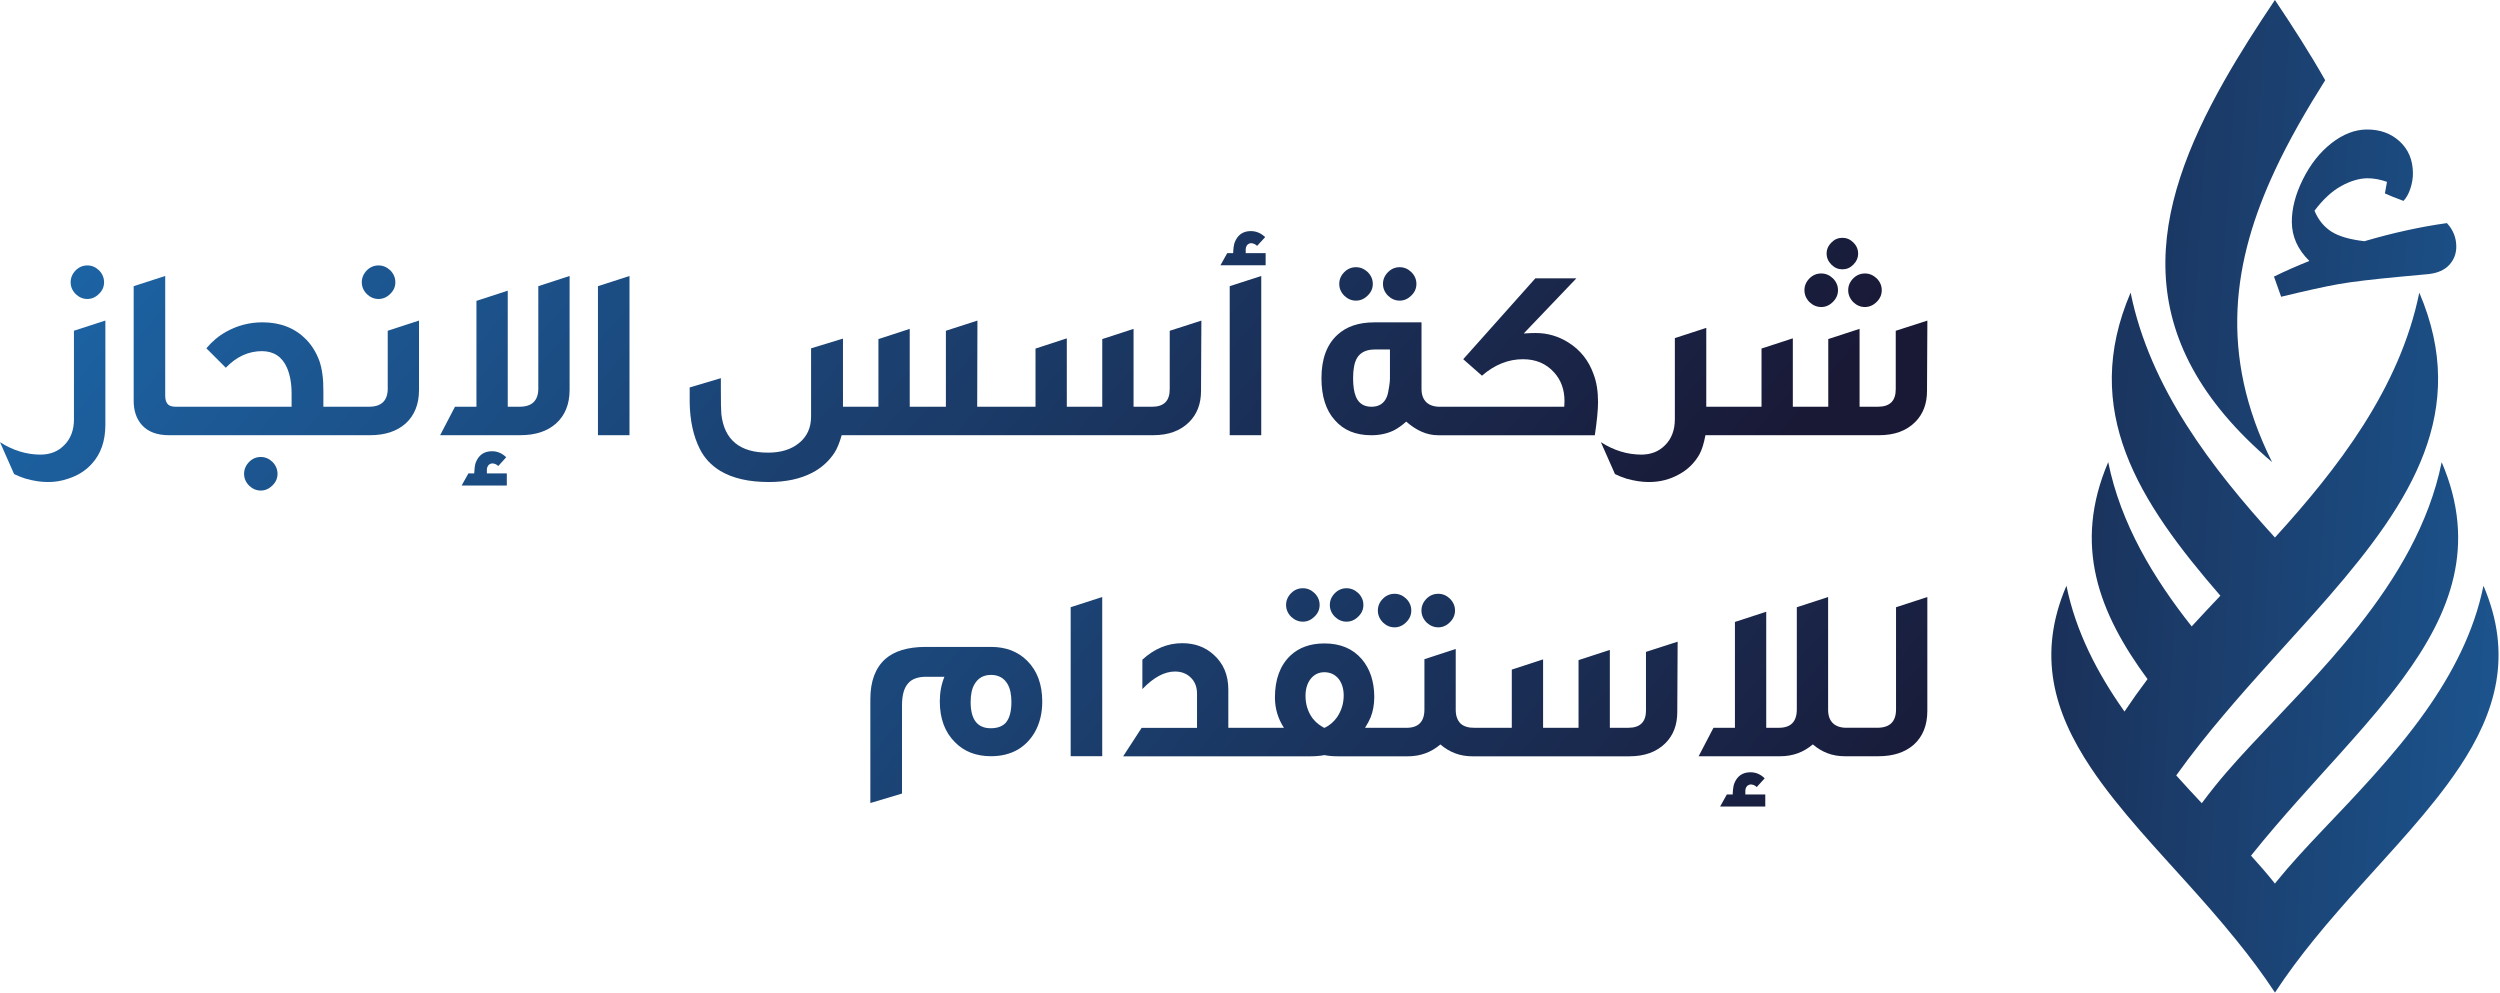 <svg width="833" height="331" viewBox="0 0 833 331" fill="none" xmlns="http://www.w3.org/2000/svg">
<path d="M819.379 255.77C814.679 262.84 808.999 269.8 802.869 276.85C800.199 279.9 797.469 282.96 794.659 286.06C789.559 291.71 784.319 297.45 779.189 303.39C776.439 306.53 773.739 309.72 771.089 312.99C766.479 318.68 762.049 324.56 758.019 330.72C753.969 324.56 749.559 318.67 744.939 313C742.299 309.73 739.579 306.52 736.849 303.37C731.689 297.43 726.449 291.69 721.359 286.06C718.549 282.96 715.819 279.9 713.149 276.85C707.019 269.8 701.339 262.83 696.639 255.77C684.339 237.31 678.669 218.19 688.539 195.16C691.669 210.56 698.929 224.45 707.879 237.09C710.349 233.39 712.919 229.77 715.559 226.28C699.309 204.21 690.619 181.67 702.459 153.98C706.619 174.51 717.509 192.59 730.269 208.72C733.309 205.4 736.509 201.99 739.829 198.49C712.589 167.07 693.079 136.84 709.919 97.5C716.399 129.39 737.089 156.1 758.009 179.11C778.949 156.1 799.639 129.39 806.109 97.5C822.949 136.84 803.439 167.08 776.199 198.5C770.389 205.19 764.249 211.91 758.019 218.81C754.819 222.37 751.579 225.96 748.379 229.59C743.229 235.45 738.119 241.45 733.209 247.64C730.439 251.15 727.729 254.72 725.119 258.37C727.959 261.55 730.819 264.62 733.629 267.63C735.089 265.67 736.569 263.75 738.079 261.88C739.289 260.37 740.559 258.85 741.899 257.3C746.679 251.76 752.199 245.95 758.019 239.83C761.159 236.52 764.399 233.1 767.649 229.6C773.769 223.01 779.959 216.07 785.759 208.73C798.509 192.6 809.399 174.52 813.569 153.99C825.419 181.68 816.719 204.22 800.459 226.29C795.229 233.41 789.199 240.48 782.799 247.65C779.979 250.84 777.059 254.06 774.119 257.3C768.789 263.22 763.339 269.25 758.009 275.48C755.299 278.63 752.649 281.84 750.039 285.11C752.749 288.09 755.269 290.99 757.539 293.82C757.699 294.02 757.859 294.21 758.009 294.41C758.149 294.21 758.309 294.02 758.469 293.82C760.739 291 763.259 288.09 765.969 285.11C770.969 279.59 776.599 273.79 782.389 267.64C785.199 264.63 788.069 261.56 790.899 258.38C796.899 251.69 802.829 244.61 808.149 237.09C817.099 224.45 824.359 210.57 827.489 195.17C837.349 218.2 831.679 237.32 819.389 255.78L819.379 255.77Z" fill="url(#paint0_linear_445_115)"/>
<path d="M758.01 56.76C744.06 86.59 739.04 117.89 757.06 153.98C708.12 112.43 716.64 70.09 741.24 26.73C746.27 17.86 751.98 8.96 758 0C764.02 8.96 769.72 17.86 774.75 26.73C768.5 36.66 762.73 46.62 758 56.76H758.01Z" fill="url(#paint1_linear_445_115)"/>
<path d="M757.688 92.16C761.297 90.39 765.227 88.65 769.477 86.95C765.627 83.17 763.678 78.87 763.638 74.03C763.598 69.54 764.828 64.78 767.328 59.75C769.828 54.72 773.007 50.71 776.847 47.71C780.687 44.71 784.597 43.19 788.557 43.15C792.977 43.11 796.637 44.43 799.557 47.1C802.467 49.77 803.947 53.28 803.987 57.62C804.007 59.32 803.727 61.04 803.157 62.78C802.587 64.52 801.817 65.91 800.847 66.94C797.967 65.87 795.898 65.04 794.648 64.45L795.347 60.59C793.037 59.78 790.858 59.39 788.818 59.4C786.098 59.43 783.197 60.28 780.117 61.97C777.037 63.66 774.057 66.41 771.188 70.21C772.457 73.26 774.337 75.57 776.807 77.16C779.277 78.74 782.948 79.81 787.828 80.37C797.398 77.56 806.557 75.55 815.307 74.34C817.367 76.55 818.408 79.13 818.438 82.07C818.457 84.45 817.687 86.51 816.117 88.24C814.547 89.97 812.198 91.01 809.068 91.34L800.177 92.16C790.667 93.04 783.657 93.88 779.157 94.68C774.647 95.48 768.288 96.88 760.078 98.88L757.688 92.16Z" fill="url(#paint2_linear_445_115)"/>
<path d="M29.109 99.62C30.559 99.62 31.849 99.05 32.979 97.92C34.109 96.84 34.679 95.55 34.679 94.05C34.679 92.55 34.109 91.19 32.979 90.06C31.849 88.98 30.559 88.44 29.109 88.44C27.659 88.44 26.319 88.98 25.239 90.06C24.109 91.22 23.539 92.55 23.539 94.05C23.539 95.55 24.109 96.87 25.239 98C26.369 99.08 27.659 99.62 29.109 99.62Z" fill="url(#paint3_linear_445_115)"/>
<path d="M24.65 139.67C24.65 143.33 23.54 146.24 21.33 148.4C19.3 150.45 16.67 151.48 13.43 151.48C8.74 151.45 4.27 150.07 0 147.33L4.7 157.96C5.94 158.57 7.23 159.08 8.57 159.5C11.2 160.24 13.65 160.61 15.92 160.61C18.18 160.64 20.45 160.27 22.71 159.5C25.9 158.47 28.52 156.83 30.57 154.56C33.6 151.27 35.11 146.92 35.11 141.52V106.8L24.64 110.2V139.67H24.65Z" fill="url(#paint4_linear_445_115)"/>
<path d="M86.898 152.27C85.398 152.27 84.108 152.81 83.028 153.89C81.898 155.05 81.328 156.38 81.328 157.88C81.328 159.38 81.898 160.7 83.028 161.83C84.158 162.91 85.448 163.45 86.898 163.45C88.348 163.45 89.638 162.88 90.768 161.75C91.898 160.67 92.468 159.38 92.468 157.88C92.468 156.38 91.898 155.02 90.768 153.89C89.638 152.81 88.348 152.27 86.898 152.27Z" fill="url(#paint5_linear_445_115)"/>
<path d="M129.199 129.4C129.199 133.48 127.119 135.52 122.959 135.52H107.749V130.35C107.779 126.24 107.329 122.87 106.409 120.24C105.379 117.45 103.919 115.08 102.029 113.13C98.289 109.31 93.429 107.4 87.449 107.4C83.129 107.4 79.089 108.45 75.319 110.56C72.899 111.9 70.709 113.73 68.759 116.05L75.239 122.53C78.789 118.84 82.809 117 87.289 117C91.239 117.03 94.019 118.87 95.619 122.53C96.649 124.9 97.159 127.78 97.159 131.18V135.52H58.529C57.399 135.52 56.569 135.28 56.039 134.81C55.379 134.2 55.049 133.23 55.049 131.89V91.95L44.539 95.35V133.51C44.539 136.85 45.449 139.55 47.269 141.61C49.319 143.88 52.329 145.01 56.279 145.01H123.309C128.259 145.01 132.199 143.72 135.119 141.14C138.119 138.43 139.619 134.67 139.619 129.88V106.81L129.189 110.21V129.41L129.199 129.4Z" fill="url(#paint6_linear_445_115)"/>
<path d="M126.121 99.62C127.591 99.62 128.901 99.05 130.031 97.92C131.161 96.84 131.731 95.55 131.731 94.05C131.731 92.55 131.161 91.19 130.031 90.06C128.871 88.98 127.571 88.44 126.121 88.44C124.671 88.44 123.331 88.98 122.251 90.06C121.121 91.22 120.551 92.55 120.551 94.05C120.551 95.55 121.121 96.87 122.251 98C123.381 99.08 124.671 99.62 126.121 99.62Z" fill="url(#paint7_linear_445_115)"/>
<path d="M179.37 129.4C179.37 133.48 177.29 135.52 173.13 135.52H169.18V96.85L158.75 100.25V135.52H151.6L146.66 145H173.44C178.39 145 182.33 143.71 185.25 141.13C188.28 138.42 189.79 134.66 189.79 129.87V91.95L179.36 95.35V129.4H179.37Z" fill="url(#paint8_linear_445_115)"/>
<path d="M162.23 156.5C162.23 155.89 162.44 155.35 162.86 154.88C163.2 154.62 163.53 154.46 163.85 154.41C164.69 154.38 165.42 154.67 166.02 155.28L168.67 152.36C167.3 151.02 165.72 150.35 163.93 150.35C161.27 150.35 159.45 151.64 158.48 154.22C158.22 155.06 158.06 156.23 158.01 157.74H156.07L153.82 161.77H168.87V157.74H162.23V156.51V156.5Z" fill="url(#paint9_linear_445_115)"/>
<path d="M199.238 145H209.748V91.96L199.238 95.35V145Z" fill="url(#paint10_linear_445_115)"/>
<path d="M389.751 129.64C389.781 133.56 387.811 135.53 383.861 135.53H377.701V109.58L367.271 112.98V135.53H355.461V112.74L345.031 116.14V135.53H325.601L325.681 106.81L315.171 110.21V135.53H303.121V109.58L292.691 112.98V135.53H280.881V112.82L270.251 116.06V138.77C270.251 142.56 268.881 145.54 266.141 147.7C263.561 149.78 260.161 150.82 255.951 150.82C246.521 150.85 241.321 146.57 240.351 137.98C240.241 136.9 240.191 134.02 240.191 129.33V126.01L229.801 129.09V134.11C229.901 140.19 231.041 145.37 233.201 149.63C234.701 152.63 236.971 155.06 239.991 156.9C244.101 159.37 249.501 160.61 256.191 160.61C261.851 160.61 266.661 159.58 270.611 157.53C273.771 155.87 276.271 153.61 278.121 150.74C278.961 149.4 279.741 147.49 280.451 145.01H384.261C389.321 145.01 393.311 143.55 396.231 140.63C398.861 138 400.181 134.55 400.181 130.28L400.301 106.82L389.751 110.22V129.65V129.64Z" fill="url(#paint11_linear_445_115)"/>
<path d="M415.07 83.11C415.07 82.5 415.28 81.96 415.7 81.49C416.04 81.23 416.37 81.07 416.69 81.02C417.53 81.02 418.26 81.32 418.86 81.93L421.55 79.01C420.15 77.67 418.56 77 416.77 77C414.14 77 412.33 78.29 411.36 80.87C411.1 81.69 410.94 82.85 410.89 84.35H408.91L406.66 88.38H421.71V84.35H415.07V83.13V83.11Z" fill="url(#paint12_linear_445_115)"/>
<path d="M409.738 145H420.248V91.96L409.738 95.35V145Z" fill="url(#paint13_linear_445_115)"/>
<path d="M466.379 100.17C467.829 100.17 469.119 99.6 470.249 98.47C471.379 97.39 471.949 96.1 471.949 94.6C471.949 93.1 471.379 91.78 470.249 90.65C469.119 89.57 467.829 89.03 466.379 89.03C464.929 89.03 463.589 89.57 462.509 90.65C461.379 91.78 460.809 93.1 460.809 94.6C460.809 96.1 461.379 97.42 462.509 98.55C463.639 99.63 464.929 100.17 466.379 100.17Z" fill="url(#paint14_linear_445_115)"/>
<path d="M451.808 100.17C453.278 100.17 454.588 99.6 455.718 98.47C456.848 97.39 457.418 96.1 457.418 94.6C457.418 93.1 456.848 91.78 455.718 90.65C454.558 89.57 453.258 89.03 451.808 89.03C450.358 89.03 449.018 89.57 447.938 90.65C446.808 91.78 446.238 93.1 446.238 94.6C446.238 96.1 446.808 97.42 447.938 98.55C449.068 99.63 450.358 100.17 451.808 100.17Z" fill="url(#paint15_linear_445_115)"/>
<path d="M522.589 114.12C519.219 112.01 515.599 110.96 511.729 110.96C510.549 110.96 509.199 111.01 507.699 111.12L525.239 92.75H511.569L487.549 119.69L493.789 125.18C497.999 121.52 502.559 119.69 507.459 119.69C511.729 119.69 515.179 121.15 517.809 124.07C520.129 126.6 521.289 129.8 521.289 133.67C521.289 133.99 521.259 134.6 521.209 135.53H479.889C477.939 135.56 476.429 135.08 475.349 134.11C474.219 133.08 473.649 131.57 473.649 129.57V107.41H457.889C452.729 107.41 448.659 108.78 445.679 111.52C442.099 114.76 440.309 119.59 440.309 126.02C440.309 132.05 441.799 136.71 444.769 140C447.669 143.34 451.709 145.02 456.899 145.02C459.719 145.02 462.229 144.48 464.439 143.4C465.729 142.74 467.099 141.77 468.549 140.48C471.999 143.51 475.529 145.02 479.139 145.02H531.399C532.109 140.2 532.469 136.53 532.469 134C532.469 130.34 531.959 127.19 530.929 124.56C529.319 120.08 526.549 116.61 522.599 114.13L522.589 114.12ZM463.139 125.93C463.139 126.67 463.059 127.55 462.899 128.58C462.659 130.29 462.389 131.53 462.069 132.29C461.149 134.45 459.449 135.53 456.969 135.53C454.489 135.53 452.719 134.42 451.799 132.21C451.169 130.71 450.849 128.64 450.849 126.01C450.849 123.09 451.269 120.87 452.109 119.37C453.239 117.42 455.239 116.45 458.109 116.45H463.129V125.93H463.139Z" fill="url(#paint16_linear_445_115)"/>
<path d="M631.66 110.2V129.63C631.69 133.55 629.72 135.52 625.77 135.52H619.61V109.57L609.18 112.97V135.52H597.37V112.73L586.94 116.13V135.52H568.53V109.25L558.06 112.65V139.67C558.06 143.33 556.95 146.24 554.74 148.4C552.71 150.45 550.08 151.48 546.84 151.48C542.15 151.45 537.68 150.07 533.41 147.33L538.11 157.96C539.35 158.57 540.64 159.08 541.98 159.5C544.61 160.24 547.06 160.61 549.33 160.61C553.1 160.64 556.57 159.73 559.76 157.89C562.53 156.31 564.68 154.15 566.24 151.41C567.06 149.93 567.73 147.8 568.25 145.01H626.16C631.22 145.01 635.21 143.55 638.13 140.63C640.76 138 642.08 134.55 642.08 130.28L642.2 106.82L631.65 110.22L631.66 110.2Z" fill="url(#paint17_linear_445_115)"/>
<path d="M615.82 96.69C615.82 98.19 616.39 99.52 617.52 100.68C618.65 101.76 619.94 102.3 621.39 102.3C622.84 102.3 624.17 101.73 625.3 100.6C626.43 99.49 627 98.19 627 96.69C627 95.19 626.43 93.87 625.3 92.74C624.14 91.66 622.84 91.12 621.39 91.12C619.94 91.12 618.6 91.66 617.52 92.74C616.39 93.87 615.82 95.19 615.82 96.69Z" fill="url(#paint18_linear_445_115)"/>
<path d="M613.879 89.74C615.279 89.74 616.489 89.23 617.509 88.2C618.589 87.12 619.129 85.88 619.129 84.49C619.129 83.1 618.589 81.8 617.509 80.78C616.479 79.75 615.269 79.24 613.879 79.24C612.489 79.24 611.269 79.75 610.249 80.78C609.169 81.86 608.629 83.1 608.629 84.49C608.629 85.88 609.169 87.12 610.249 88.2C611.279 89.23 612.489 89.74 613.879 89.74Z" fill="url(#paint19_linear_445_115)"/>
<path d="M606.848 102.3C608.298 102.3 609.588 101.73 610.718 100.6C611.848 99.49 612.418 98.19 612.418 96.69C612.418 95.19 611.848 93.87 610.718 92.74C609.588 91.66 608.298 91.12 606.848 91.12C605.318 91.12 604.018 91.66 602.938 92.74C601.808 93.87 601.238 95.19 601.238 96.69C601.238 98.19 601.808 99.52 602.938 100.68C604.098 101.76 605.398 102.3 606.848 102.3Z" fill="url(#paint20_linear_445_115)"/>
<path d="M330.21 215.55H308.29C302.47 215.58 298.05 216.91 295.02 219.54C291.68 222.52 290 226.99 290 232.97V267.57L300.55 264.41V234.98C300.55 231.58 301.25 229.13 302.64 227.63C303.88 226.21 305.87 225.5 308.6 225.5H314.68C313.65 228.03 313.14 230.75 313.14 233.68C313.14 239.45 314.84 244 318.24 247.35C321.27 250.43 325.26 251.97 330.21 251.97C333.63 251.97 336.64 251.22 339.22 249.72C341.48 248.35 343.31 246.48 344.71 244.11C346.42 241.16 347.28 237.71 347.28 233.76C347.28 228.05 345.61 223.52 342.26 220.17C339.18 217.09 335.16 215.55 330.21 215.55ZM335.15 240.79C334.02 242.03 332.35 242.65 330.13 242.65C325.65 242.65 323.42 239.74 323.42 233.92C323.42 231.39 323.85 229.4 324.72 227.96C325.91 225.91 327.74 224.88 330.21 224.88C332.68 224.88 334.56 225.91 335.74 227.96C336.58 229.41 337 231.4 337 233.92C337 237.05 336.38 239.35 335.14 240.79H335.15Z" fill="url(#paint21_linear_445_115)"/>
<path d="M356.75 251.97H367.26V198.92L356.75 202.32V251.97Z" fill="url(#paint22_linear_445_115)"/>
<path d="M448.672 207.14C450.142 207.14 451.452 206.57 452.582 205.44C453.712 204.36 454.282 203.07 454.282 201.57C454.282 200.07 453.712 198.75 452.582 197.62C451.422 196.54 450.122 196 448.672 196C447.222 196 445.882 196.54 444.802 197.62C443.672 198.75 443.102 200.07 443.102 201.57C443.102 203.07 443.672 204.39 444.802 205.52C445.932 206.6 447.222 207.14 448.672 207.14Z" fill="url(#paint23_linear_445_115)"/>
<path d="M434.13 207.14C435.58 207.14 436.87 206.57 438 205.44C439.13 204.36 439.7 203.07 439.7 201.57C439.7 200.07 439.13 198.75 438 197.62C436.87 196.54 435.58 196 434.13 196C432.6 196 431.3 196.54 430.22 197.62C429.09 198.75 428.52 200.07 428.52 201.57C428.52 203.07 429.09 204.39 430.22 205.52C431.38 206.6 432.68 207.14 434.13 207.14Z" fill="url(#paint24_linear_445_115)"/>
<path d="M464.672 209.03C466.122 209.03 467.412 208.46 468.542 207.33C469.672 206.22 470.242 204.92 470.242 203.42C470.242 201.92 469.672 200.6 468.542 199.47C467.412 198.39 466.122 197.85 464.672 197.85C463.222 197.85 461.882 198.39 460.802 199.47C459.672 200.6 459.102 201.92 459.102 203.42C459.102 204.92 459.672 206.25 460.802 207.41C461.932 208.49 463.222 209.03 464.672 209.03Z" fill="url(#paint25_linear_445_115)"/>
<path d="M479.239 209.03C480.689 209.03 481.979 208.46 483.109 207.33C484.239 206.22 484.809 204.92 484.809 203.42C484.809 201.92 484.239 200.6 483.109 199.47C481.979 198.39 480.689 197.85 479.239 197.85C477.709 197.85 476.409 198.39 475.329 199.47C474.199 200.6 473.629 201.92 473.629 203.42C473.629 204.92 474.199 206.25 475.329 207.41C476.489 208.49 477.789 209.03 479.239 209.03Z" fill="url(#paint26_linear_445_115)"/>
<path d="M548.448 236.61C548.478 240.53 546.508 242.5 542.558 242.5H536.398V216.55L525.968 219.95V242.5H514.158V219.71L503.728 223.11V242.5H491.288C489.338 242.53 487.828 242.08 486.748 241.16C485.618 240.08 485.048 238.54 485.048 236.54V216.24L474.618 219.64V236.39C474.618 240.47 472.618 242.51 468.618 242.51H454.828C455.648 241.22 456.268 240.06 456.688 239.03C457.508 236.98 457.908 234.68 457.908 232.16C457.878 227.05 456.498 222.88 453.758 219.64C450.758 216.14 446.608 214.39 441.318 214.39C436.628 214.39 432.848 215.73 429.978 218.42C426.528 221.71 424.808 226.37 424.808 232.4C424.808 236.06 425.808 239.43 427.808 242.51H409.278V229.75C409.278 224.9 407.628 221.02 404.338 218.1C401.548 215.57 398.068 214.31 393.908 214.31C389.058 214.31 384.638 216.14 380.638 219.8V229.6C384.378 225.7 387.998 223.75 391.498 223.75C393.548 223.75 395.248 224.37 396.598 225.61C398.098 226.98 398.848 228.82 398.848 231.14V242.52H380.398L374.238 252H436.768C438.348 252 439.858 251.87 441.308 251.6C442.548 251.86 444.038 252 445.768 252H469.118C473.248 252 476.858 250.68 479.938 248.05C482.988 250.68 486.518 252 490.528 252H542.948C548.008 252 551.998 250.54 554.918 247.62C557.548 244.99 558.868 241.54 558.868 237.27L558.988 213.81L548.438 217.21V236.64L548.448 236.61ZM445.468 239.02C444.418 240.52 443.058 241.68 441.398 242.5C441.238 242.58 440.618 242.24 439.538 241.47C438.798 240.94 438.098 240.27 437.448 239.46C435.818 237.3 434.998 234.76 434.998 231.84C434.998 229.68 435.508 227.88 436.538 226.43C437.728 224.8 439.318 223.98 441.318 223.98C443.268 224.01 444.838 224.74 446.018 226.19C447.148 227.64 447.718 229.5 447.718 231.76C447.718 234.39 446.968 236.82 445.468 239.03V239.02Z" fill="url(#paint27_linear_445_115)"/>
<path d="M581.551 263.47C581.551 262.86 581.761 262.32 582.181 261.85C582.521 261.59 582.851 261.43 583.171 261.38C584.011 261.35 584.741 261.64 585.341 262.25L587.991 259.33C586.621 257.99 585.041 257.32 583.251 257.32C580.591 257.32 578.771 258.61 577.801 261.19C577.541 262.03 577.381 263.2 577.331 264.71H575.391L573.141 268.74H588.191V264.71H581.551V263.48V263.47Z" fill="url(#paint28_linear_445_115)"/>
<path d="M631.758 202.32V236.37C631.758 240.45 629.678 242.49 625.518 242.49H615.368C613.418 242.52 611.908 242.04 610.828 241.07C609.698 240.04 609.128 238.53 609.128 236.53V198.93L598.698 202.33V236.38C598.698 240.46 596.698 242.5 592.698 242.5H588.508V203.83L578.078 207.23V242.5H570.928L565.988 251.98H593.208C597.338 251.98 600.948 250.66 604.028 248.03C607.078 250.66 610.608 251.98 614.618 251.98H625.878C630.828 251.98 634.768 250.69 637.688 248.11C640.688 245.4 642.188 241.64 642.188 236.85V198.93L631.758 202.33V202.32Z" fill="url(#paint29_linear_445_115)"/>
<defs>
<linearGradient id="paint0_linear_445_115" x1="953.719" y1="225.22" x2="580.779" y2="201.08" gradientUnits="userSpaceOnUse">
<stop stop-color="#1D70B7"/>
<stop offset="1" stop-color="#191936"/>
</linearGradient>
<linearGradient id="paint1_linear_445_115" x1="962.46" y1="90.26" x2="589.51" y2="66.11" gradientUnits="userSpaceOnUse">
<stop stop-color="#1D70B7"/>
<stop offset="1" stop-color="#191936"/>
</linearGradient>
<linearGradient id="paint2_linear_445_115" x1="962.918" y1="83.2" x2="589.967" y2="59.05" gradientUnits="userSpaceOnUse">
<stop stop-color="#1D70B7"/>
<stop offset="1" stop-color="#191936"/>
</linearGradient>
<linearGradient id="paint3_linear_445_115" x1="-36.921" y1="38.441" x2="386.199" y2="394.65" gradientUnits="userSpaceOnUse">
<stop stop-color="#1D70B7"/>
<stop offset="1" stop-color="#191936"/>
</linearGradient>
<linearGradient id="paint4_linear_445_115" x1="-59.63" y1="65.42" x2="363.48" y2="421.63" gradientUnits="userSpaceOnUse">
<stop stop-color="#1D70B7"/>
<stop offset="1" stop-color="#191936"/>
</linearGradient>
<linearGradient id="paint5_linear_445_115" x1="-44.402" y1="47.33" x2="378.718" y2="403.539" gradientUnits="userSpaceOnUse">
<stop stop-color="#1D70B7"/>
<stop offset="1" stop-color="#191936"/>
</linearGradient>
<linearGradient id="paint6_linear_445_115" x1="-25.061" y1="24.48" x2="398.049" y2="380.7" gradientUnits="userSpaceOnUse">
<stop stop-color="#1D70B7"/>
<stop offset="1" stop-color="#191936"/>
</linearGradient>
<linearGradient id="paint7_linear_445_115" x1="3.331" y1="-9.36" x2="426.441" y2="346.85" gradientUnits="userSpaceOnUse">
<stop stop-color="#1D70B7"/>
<stop offset="1" stop-color="#191936"/>
</linearGradient>
<linearGradient id="paint8_linear_445_115" x1="8.74" y1="-15.79" x2="431.86" y2="340.42" gradientUnits="userSpaceOnUse">
<stop stop-color="#1D70B7"/>
<stop offset="1" stop-color="#191936"/>
</linearGradient>
<linearGradient id="paint9_linear_445_115" x1="-13.16" y1="10.22" x2="409.96" y2="366.43" gradientUnits="userSpaceOnUse">
<stop stop-color="#1D70B7"/>
<stop offset="1" stop-color="#191936"/>
</linearGradient>
<linearGradient id="paint10_linear_445_115" x1="23.779" y1="-33.66" x2="446.898" y2="322.549" gradientUnits="userSpaceOnUse">
<stop stop-color="#1D70B7"/>
<stop offset="1" stop-color="#191936"/>
</linearGradient>
<linearGradient id="paint11_linear_445_115" x1="65.091" y1="-82.73" x2="488.211" y2="273.49" gradientUnits="userSpaceOnUse">
<stop stop-color="#1D70B7"/>
<stop offset="1" stop-color="#191936"/>
</linearGradient>
<linearGradient id="paint12_linear_445_115" x1="127.88" y1="-157.3" x2="550.99" y2="198.91" gradientUnits="userSpaceOnUse">
<stop stop-color="#1D70B7"/>
<stop offset="1" stop-color="#191936"/>
</linearGradient>
<linearGradient id="paint13_linear_445_115" x1="111.088" y1="-137.37" x2="534.208" y2="218.84" gradientUnits="userSpaceOnUse">
<stop stop-color="#1D70B7"/>
<stop offset="1" stop-color="#191936"/>
</linearGradient>
<linearGradient id="paint14_linear_445_115" x1="144.17" y1="-176.659" x2="567.288" y2="179.55" gradientUnits="userSpaceOnUse">
<stop stop-color="#1D70B7"/>
<stop offset="1" stop-color="#191936"/>
</linearGradient>
<linearGradient id="paint15_linear_445_115" x1="138.128" y1="-169.489" x2="561.247" y2="186.721" gradientUnits="userSpaceOnUse">
<stop stop-color="#1D70B7"/>
<stop offset="1" stop-color="#191936"/>
</linearGradient>
<linearGradient id="paint16_linear_445_115" x1="141.119" y1="-173.03" x2="564.229" y2="183.18" gradientUnits="userSpaceOnUse">
<stop stop-color="#1D70B7"/>
<stop offset="1" stop-color="#191936"/>
</linearGradient>
<linearGradient id="paint17_linear_445_115" x1="176.9" y1="-215.53" x2="600.01" y2="140.68" gradientUnits="userSpaceOnUse">
<stop stop-color="#1D70B7"/>
<stop offset="1" stop-color="#191936"/>
</linearGradient>
<linearGradient id="paint18_linear_445_115" x1="207.428" y1="-251.8" x2="630.538" y2="104.412" gradientUnits="userSpaceOnUse">
<stop stop-color="#1D70B7"/>
<stop offset="1" stop-color="#191936"/>
</linearGradient>
<linearGradient id="paint19_linear_445_115" x1="210.329" y1="-255.25" x2="633.449" y2="100.96" gradientUnits="userSpaceOnUse">
<stop stop-color="#1D70B7"/>
<stop offset="1" stop-color="#191936"/>
</linearGradient>
<linearGradient id="paint20_linear_445_115" x1="201.389" y1="-244.62" x2="624.498" y2="111.59" gradientUnits="userSpaceOnUse">
<stop stop-color="#1D70B7"/>
<stop offset="1" stop-color="#191936"/>
</linearGradient>
<linearGradient id="paint21_linear_445_115" x1="98" y1="60.2" x2="521.11" y2="416.41" gradientUnits="userSpaceOnUse">
<stop stop-color="#1D70B7"/>
<stop offset="1" stop-color="#191936"/>
</linearGradient>
<linearGradient id="paint22_linear_445_115" x1="126.09" y1="26.83" x2="549.2" y2="383.04" gradientUnits="userSpaceOnUse">
<stop stop-color="#1D70B7"/>
<stop offset="1" stop-color="#191936"/>
</linearGradient>
<linearGradient id="paint23_linear_445_115" x1="173.812" y1="-29.85" x2="596.922" y2="326.359" gradientUnits="userSpaceOnUse">
<stop stop-color="#1D70B7"/>
<stop offset="1" stop-color="#191936"/>
</linearGradient>
<linearGradient id="paint24_linear_445_115" x1="167.76" y1="-22.67" x2="590.88" y2="333.539" gradientUnits="userSpaceOnUse">
<stop stop-color="#1D70B7"/>
<stop offset="1" stop-color="#191936"/>
</linearGradient>
<linearGradient id="paint25_linear_445_115" x1="179.511" y1="-36.62" x2="602.621" y2="319.59" gradientUnits="userSpaceOnUse">
<stop stop-color="#1D70B7"/>
<stop offset="1" stop-color="#191936"/>
</linearGradient>
<linearGradient id="paint26_linear_445_115" x1="185.549" y1="-43.8" x2="608.659" y2="312.42" gradientUnits="userSpaceOnUse">
<stop stop-color="#1D70B7"/>
<stop offset="1" stop-color="#191936"/>
</linearGradient>
<linearGradient id="paint27_linear_445_115" x1="165.818" y1="-20.37" x2="588.938" y2="335.85" gradientUnits="userSpaceOnUse">
<stop stop-color="#1D70B7"/>
<stop offset="1" stop-color="#191936"/>
</linearGradient>
<linearGradient id="paint28_linear_445_115" x1="197.741" y1="-58.279" x2="620.86" y2="297.931" gradientUnits="userSpaceOnUse">
<stop stop-color="#1D70B7"/>
<stop offset="1" stop-color="#191936"/>
</linearGradient>
<linearGradient id="paint29_linear_445_115" x1="226.499" y1="-92.44" x2="649.608" y2="263.769" gradientUnits="userSpaceOnUse">
<stop stop-color="#1D70B7"/>
<stop offset="1" stop-color="#191936"/>
</linearGradient>
</defs>
</svg>
